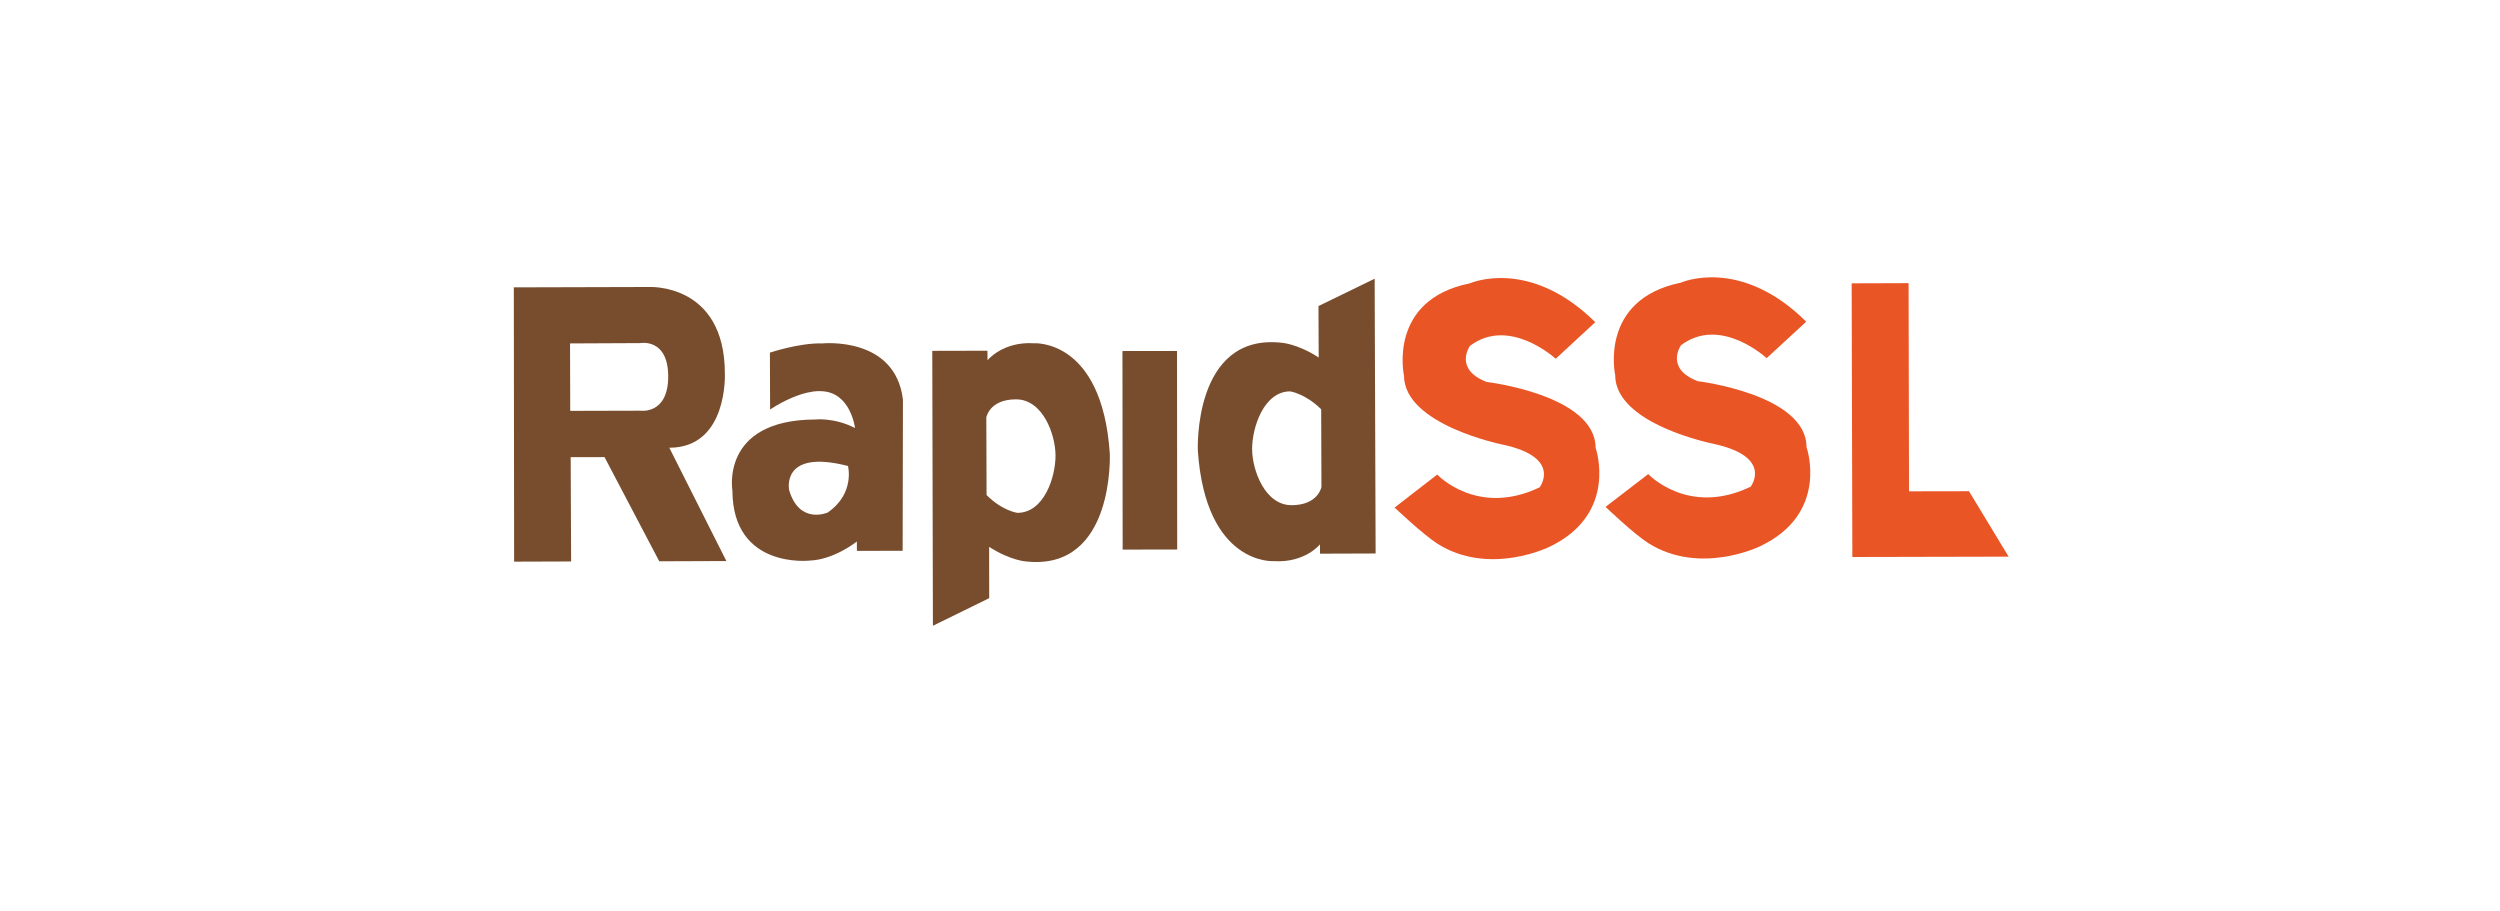<?xml version="1.0" encoding="UTF-8" standalone="no"?>
<!DOCTYPE svg PUBLIC "-//W3C//DTD SVG 1.1//EN" "http://www.w3.org/Graphics/SVG/1.1/DTD/svg11.dtd">
<svg width="100%" height="100%" viewBox="0 0 140 51" version="1.1" xmlns="http://www.w3.org/2000/svg" xmlns:xlink="http://www.w3.org/1999/xlink" xml:space="preserve" xmlns:serif="http://www.serif.com/" style="fill-rule:evenodd;clip-rule:evenodd;stroke-linejoin:round;stroke-miterlimit:2;">
    <g transform="matrix(1,0,0,1,-513,-510)">
        <g transform="matrix(0.612,0,0,0.612,520.361,354.55)">
            <g transform="matrix(1,0,0,1,35.016,279.867)">
                <path d="M0,25.53L-0.028,0.431L12.318,0.397C12.318,0.397 19.273,0 19.284,8.307C19.284,8.307 19.589,15.1 14.201,15.106L19.422,25.473L13.28,25.496L8.272,15.962L5.175,15.968L5.216,25.512L0,25.53M14.099,8.577C14.092,5.042 11.542,5.531 11.542,5.531L5.117,5.562L5.135,11.732L11.57,11.715C11.57,11.715 14.104,12.089 14.099,8.577" style="fill:rgb(120,77,46);"/>
            </g>
            <g transform="matrix(1,0,0,1,58.438,299.361)">
                <path d="M0,-7.888L-0.017,-13.088C-0.017,-13.088 2.706,-14.002 4.767,-13.932C4.767,-13.932 11.467,-14.637 12.157,-8.78L12.129,5.04L7.944,5.051L7.939,4.188C7.939,4.188 5.889,5.85 3.627,5.937C3.627,5.937 -3.414,6.749 -3.448,-0.453C-3.448,-0.453 -4.588,-6.941 4.14,-6.972C4.14,-6.972 5.86,-7.176 7.771,-6.191C7.771,-6.191 7.38,-9.512 4.646,-9.564C4.646,-9.564 2.913,-9.772 0,-7.888M1.744,-0.51C2.689,2.691 5.269,1.54 5.269,1.54C7.795,-0.199 7.127,-2.719 7.127,-2.719C0.937,-4.309 1.744,-0.51 1.744,-0.51" style="fill:rgb(120,77,46);"/>
            </g>
            <g transform="matrix(-1,0.001,0.001,1,90.669,286.127)">
                <rect x="-5.003" y="-0.003" width="4.992" height="18.168" style="fill:rgb(120,77,46);"/>
            </g>
            <g transform="matrix(1,0,0,1,73.336,284.932)">
                <path d="M0,26.331L-0.058,1.175L4.992,1.163L4.997,2.034C4.997,2.034 6.386,0.312 9.216,0.48C9.216,0.48 15.475,0 16.187,10.574C16.187,10.574 16.654,21.282 8.577,20.453C8.577,20.453 7.133,20.389 5.147,19.112L5.152,23.805L0,26.331M7.732,15.998C10.185,15.998 11.226,12.695 11.22,10.76C11.214,8.807 10.052,5.613 7.605,5.613C5.169,5.613 4.888,7.266 4.888,7.266L4.911,14.37C6.366,15.829 7.732,15.998 7.732,15.998" style="fill:rgb(120,77,46);"/>
            </g>
            <g transform="matrix(1,0,0,1,113.758,305.805)">
                <path d="M0,-26.3L0.088,-1.156L-5.002,-1.139L-5.002,-1.992C-5.002,-1.992 -6.354,-0.293 -9.198,-0.453C-9.198,-0.453 -15.45,0 -16.181,-10.563C-16.181,-10.563 -16.636,-21.286 -8.571,-20.445C-8.571,-20.445 -7.098,-20.376 -5.122,-19.088L-5.141,-23.797L0,-26.3M-7.736,-15.99C-10.154,-15.979 -11.213,-12.665 -11.213,-10.728C-11.208,-8.757 -10.026,-5.565 -7.598,-5.576C-5.175,-5.576 -4.87,-7.235 -4.87,-7.235L-4.893,-14.35C-6.36,-15.801 -7.736,-15.99 -7.736,-15.99" style="fill:rgb(120,77,46);"/>
            </g>
            <g transform="matrix(1,0,0,1,119.485,286.848)">
                <path d="M0,10.578C0,10.578 3.646,14.485 9.366,11.75C9.366,11.75 11.463,9.028 6.032,7.847C6.032,7.847 -3.026,6.051 -3.044,1.528C-3.044,1.528 -4.57,-5.397 2.988,-6.919C2.988,-6.919 8.398,-9.341 14.461,-3.366L10.841,-0.016C10.841,-0.016 6.597,-3.919 2.994,-1.2C2.994,-1.2 1.475,0.917 4.508,2.103C4.508,2.103 14.467,3.283 14.49,8.125C14.49,8.125 16.609,14.151 10.288,17.181C10.288,17.181 4.796,19.919 0.018,16.908C-1.335,16.035 -3.903,13.599 -3.903,13.599L0,10.578" style="fill:rgb(233,85,37);"/>
            </g>
            <g transform="matrix(1,0,0,1,138.792,286.748)">
                <path d="M0,10.636C0,10.636 3.656,14.54 9.366,11.793C9.366,11.793 11.479,9.082 6.028,7.878C6.028,7.878 -3.021,6.108 -3.025,1.58C-3.025,1.58 -4.552,-5.337 2.983,-6.881C2.983,-6.881 8.405,-9.315 14.456,-3.31L10.834,0.028C10.834,0.028 6.621,-3.886 3,-1.158C3,-1.158 1.481,0.956 4.52,2.133C4.52,2.133 14.474,3.332 14.483,8.166C14.483,8.166 16.614,14.2 10.271,17.222C10.271,17.222 4.796,19.951 0.019,16.963C-1.352,16.089 -3.907,13.636 -3.907,13.636L0,10.636" style="fill:rgb(233,85,37);"/>
            </g>
            <g transform="matrix(1,0,0,1,168.141,285.932)">
                <path d="M0,13.019L-5.487,13.029L-5.527,-6.02L-10.736,-6.003L-10.673,19.039L3.626,19.006L0,13.019Z" style="fill:rgb(233,85,37);"/>
            </g>
        </g>
    </g>
</svg>
